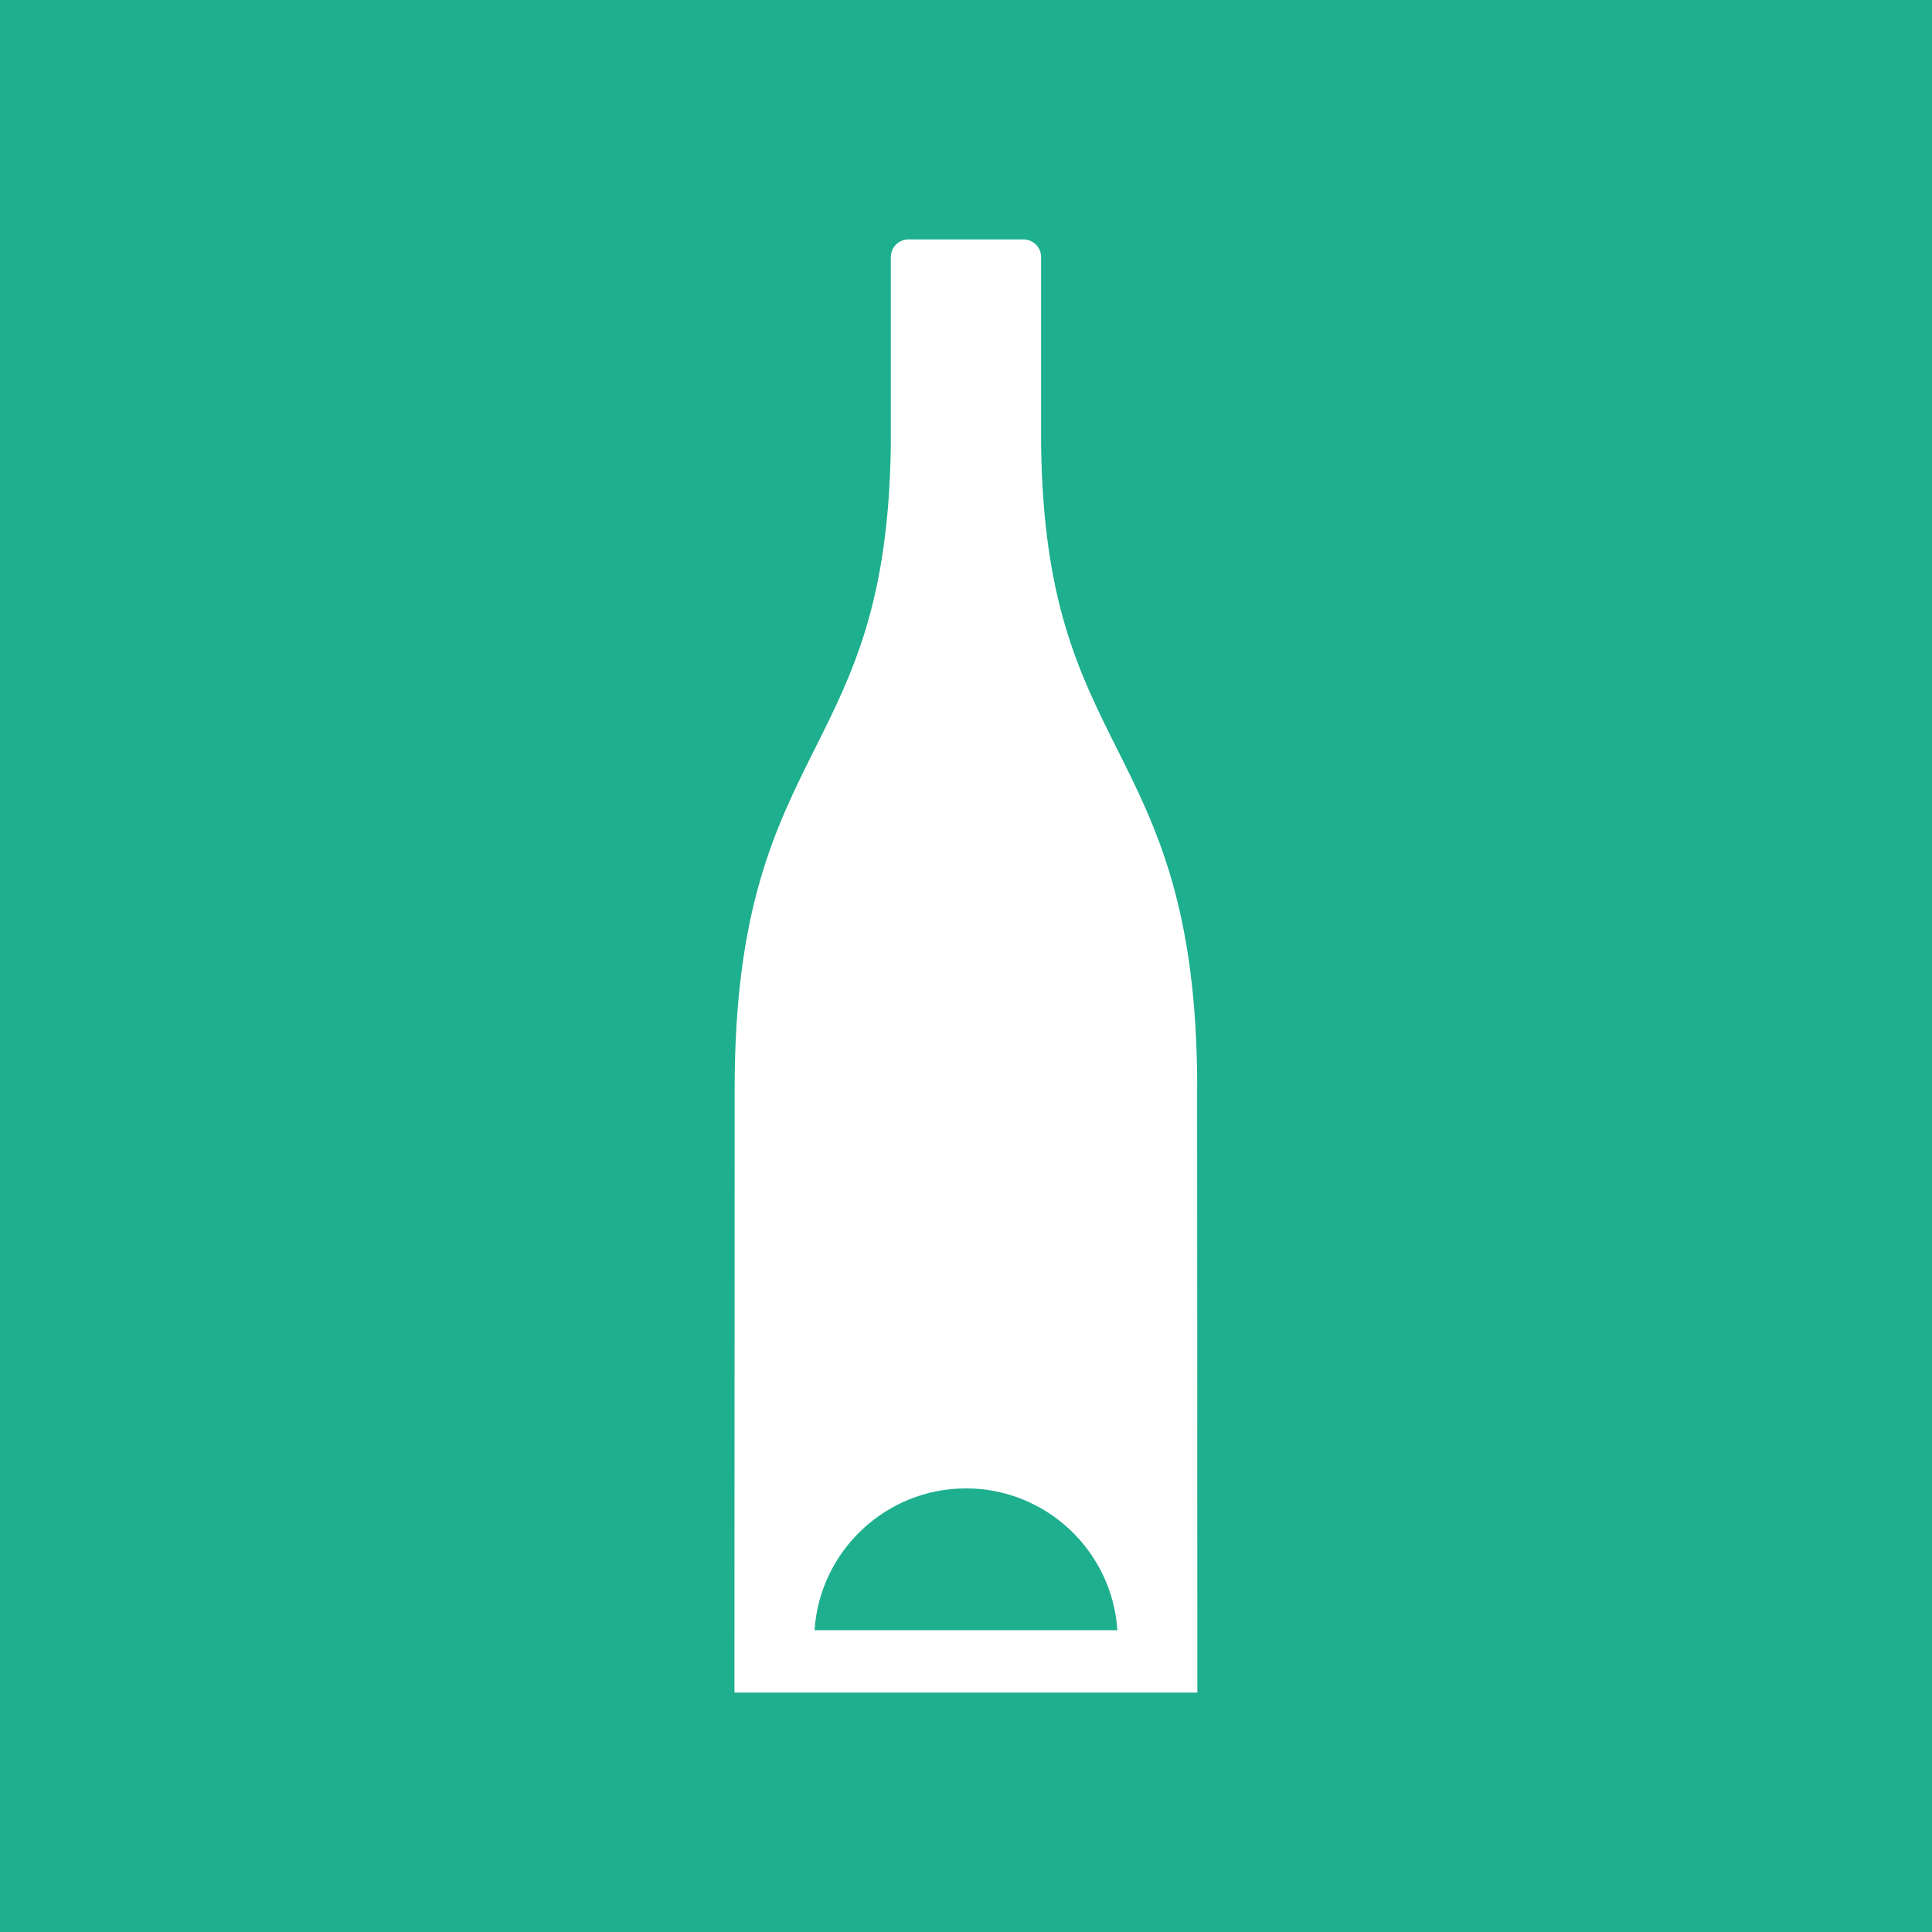 <svg width="271.29px" height="271.29px" xmlns="http://www.w3.org/2000/svg" viewBox="0 0 271.29 271.29"><path d="M0 0h271.29v271.29H0z" style="fill:#1daf8e"/><path d="M168.11 152.83c0-25.22-5.72-36.64-11.26-47.68-5.34-10.66-10.38-20.73-10.66-42.69V36.09c0-1.36-1.11-2.47-2.48-2.47h-16.15c-1.36 0-2.47 1.11-2.47 2.47v26.35c-.28 21.98-5.33 32.05-10.67 42.71-5.53 11.05-11.26 22.47-11.26 47.68l-.03 84.84h65l-.03-84.84Zm-11.2 76.08h-42.53c.72-11.1 9.98-19.91 21.26-19.91s20.54 8.81 21.26 19.91Z" style="fill:#fff"/></svg>